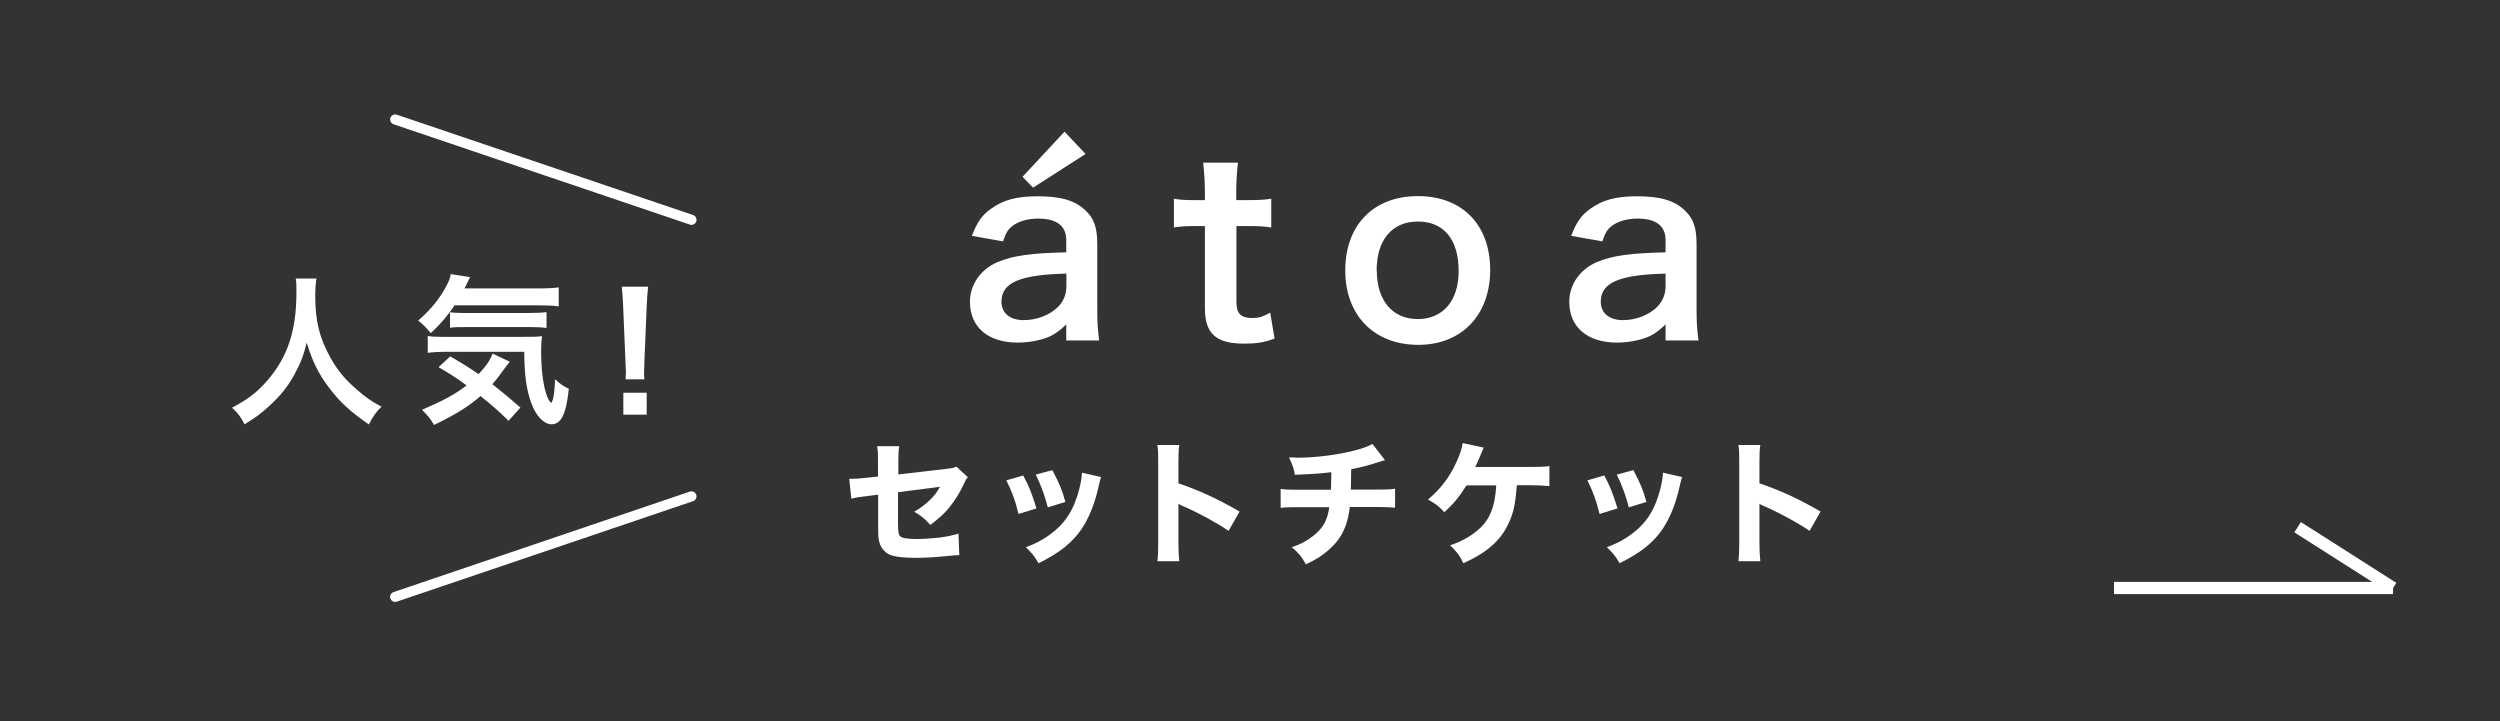 <?xml version="1.0" encoding="UTF-8"?>
<svg id="_レイヤー_2" data-name="レイヤー 2" xmlns="http://www.w3.org/2000/svg" viewBox="0 0 143.54 41.42">
  <rect x="0" y="0" width="143.54" height="41.42" fill="#333333" stroke="none"/>
  <defs>
    <style>
      .cls-1, .cls-2, .cls-3 {
        fill: none;
      }

      .cls-2 {
        stroke-linecap: round;
        stroke-width: .58px;
      }

      .cls-2, .cls-3 {
        stroke: #fff;
      }

      .cls-4 {
        isolation: isolate;
      }

      .cls-5 {
        fill: #fff;
      }

      .cls-3 {
        stroke-width: .7px;
      }
    </style>
  </defs>
  <g id="layout">
    <g>
      <path class="cls-1" d="M20.71,0h122.83v41.42H20.71C9.28,41.42,0,32.14,0,20.71H0C0,9.28,9.28,0,20.71,0Z"/>
      <g class="cls-4">
        <path class="cls-5" d="M61.23,18.62c-.56.53-.91.73-1.49.88-.41.11-.85.17-1.3.17-1.71,0-2.75-.88-2.75-2.35,0-.98.62-1.86,1.58-2.27.91-.38,1.95-.52,3.95-.56v-.71c0-.81-.55-1.23-1.61-1.23-.56,0-1.13.15-1.46.41-.27.2-.39.39-.56.9l-1.79-.32c.32-.81.57-1.18,1.11-1.56.69-.5,1.47-.71,2.67-.71,1.34,0,2.16.24,2.76.83.48.45.66.98.66,1.93v3.77c0,.74.03,1.12.11,1.75h-1.89v-.91ZM61.23,15.71c-2.68.06-3.73.52-3.73,1.61,0,.66.49,1.06,1.28,1.06.74,0,1.47-.28,1.95-.74.34-.34.5-.74.5-1.23v-.7ZM59.31,10.77l-.6-.62,2.41-2.59,1.21,1.28-3.01,1.93Z"/>
        <path class="cls-5" d="M71.08,9.34c-.06.49-.1,1.09-.1,1.72v.43h.59c.66,0,.97-.01,1.42-.08v1.65c-.46-.07-.73-.08-1.37-.08h-.63v4.34c0,.69.25.94.92.94.36,0,.59-.07,1.02-.31l.25,1.49c-.6.22-1.02.29-1.75.29-1.61,0-2.25-.57-2.25-2.04v-4.71h-.53c-.52,0-.78.01-1.25.08v-1.65c.41.07.67.08,1.26.08h.52v-.43c0-.6-.04-1.22-.1-1.72h2Z"/>
        <path class="cls-5" d="M77.24,15.53c0-2.61,1.62-4.27,4.17-4.27s4.15,1.65,4.15,4.24-1.64,4.3-4.13,4.3-4.19-1.65-4.19-4.27ZM79.05,15.53c0,1.72.9,2.79,2.35,2.79s2.35-1.05,2.35-2.76c0-1.81-.85-2.84-2.34-2.84s-2.37,1.06-2.37,2.82Z"/>
        <path class="cls-5" d="M95.64,18.62c-.56.53-.91.73-1.49.88-.41.11-.85.17-1.3.17-1.71,0-2.75-.88-2.75-2.35,0-.98.62-1.86,1.58-2.27.91-.38,1.95-.52,3.95-.56v-.71c0-.81-.55-1.23-1.61-1.23-.56,0-1.13.15-1.46.41-.27.2-.39.39-.56.9l-1.79-.32c.32-.81.57-1.18,1.11-1.56.69-.5,1.47-.71,2.67-.71,1.35,0,2.16.24,2.76.83.48.45.66.98.66,1.93v3.77c0,.74.03,1.12.11,1.75h-1.89v-.91ZM95.64,15.71c-2.67.06-3.73.52-3.73,1.61,0,.66.49,1.06,1.27,1.06.74,0,1.47-.28,1.95-.74.34-.34.5-.74.5-1.23v-.7Z"/>
      </g>
      <g>
        <g>
          <path class="cls-5" d="M18.17,16.01c-.04.16-.07.62-.07.95,0,1.49.24,2.46.91,3.64.39.69.8,1.18,1.46,1.75.54.48.82.67,1.43,1-.35.36-.5.58-.72,1.02-1.13-.78-1.69-1.31-2.34-2.18-.56-.75-.91-1.46-1.23-2.52-.18.74-.34,1.16-.72,1.86-.37.67-.77,1.17-1.42,1.77-.48.44-.79.67-1.43,1.06-.21-.42-.39-.66-.72-.95.94-.5,1.43-.88,2.01-1.54,1.19-1.37,1.69-2.88,1.69-5.1,0-.36,0-.53-.04-.78h1.19Z"/>
          <path class="cls-5" d="M26.11,17.52c-.41.61-.81,1.08-1.38,1.61-.24-.3-.43-.5-.72-.72.78-.69,1.29-1.33,1.67-2.09.12-.23.17-.39.2-.58l1.11.17q-.08.16-.32.65h4.26c.53,0,.85-.02,1.15-.06v1.09c-.3-.04-.67-.06-1.15-.06h-4.82ZM29.2,24.16c-.55-.54-.97-.91-1.61-1.42-.71.61-1.34,1.01-2.67,1.66-.18-.32-.32-.5-.69-.87,1.25-.54,1.88-.88,2.56-1.4-.56-.42-.88-.62-1.61-1.05l.67-.62c.67.39.98.58,1.63,1.02.43-.46.69-.84.8-1.18l.99.47c-.09.1-.19.24-.4.52-.22.31-.37.51-.6.77.56.44,1.02.82,1.61,1.34l-.69.77ZM25.62,20.2c-.48,0-.79.02-1.06.06v-.97c.21.04.43.05.79.05h4.69c.61,0,.8,0,1.08-.04-.04.3-.05.54-.05.84,0,.98.09,1.78.26,2.37.11.36.17.48.32.63.13-.18.19-.61.22-1.37.3.29.49.41.79.55-.15,1.45-.43,2.04-1,2.04-.42,0-.89-.48-1.14-1.18-.29-.76-.41-1.62-.42-2.98h-4.49ZM25.84,17.93c.12.02.42.04.69.04h3.87c.46,0,.78-.02.98-.05v.91c-.28-.04-.52-.05-.98-.05h-3.68c-.38,0-.63,0-.88.04v-.9Z"/>
          <path class="cls-5" d="M35.92,21.79c0-.19.02-.29.02-.4q0-.1-.03-.66l-.13-3.14c-.02-.41-.05-.87-.08-1.13h1.51c-.03.25-.06.73-.08,1.13l-.13,3.14q-.02.54-.02.66c0,.11,0,.2.02.39h-1.08ZM35.79,23.81v-1.26h1.34v1.26h-1.34Z"/>
        </g>
        <line class="cls-2" x1="39.7" y1="12.62" x2="22.69" y2="6.86"/>
        <line class="cls-2" x1="39.7" y1="28.5" x2="22.69" y2="34.27"/>
      </g>
      <g>
        <path class="cls-5" d="M50.41,26.52c0-.44,0-.62-.05-.9h1.27c-.04.24-.05.44-.05.87v.75l2.76-.32c.35-.04.41-.05.57-.13l.66.61c-.1.12-.12.15-.23.39-.24.51-.5.93-.83,1.34-.28.34-.53.58-1.09,1.01-.37-.4-.51-.51-.93-.76.35-.2.59-.38.88-.65.26-.25.4-.42.6-.78l-2.41.31v1.69q0,.5.03.63c.03.19.13.28.35.32.18.03.42.05.68.05.36,0,.96-.04,1.37-.09.42-.06.66-.11,1.04-.22l.05,1.23q-.17,0-.86.07c-.63.06-1.18.09-1.61.09-.64,0-1.13-.05-1.42-.14-.32-.1-.6-.39-.69-.72-.07-.25-.08-.37-.08-1.04v-1.73l-.53.07c-.65.08-.68.08-1.01.16l-.12-1.14c.1,0,.19,0,.23,0,.15,0,.42-.02.78-.06l.64-.07v-.85Z"/>
        <path class="cls-5" d="M58.75,27.3c.34.63.49,1.02.76,1.89l-1.03.32c-.21-.84-.36-1.24-.7-1.93l.97-.28ZM63.22,27.4c-.05.13-.05.15-.12.43-.22,1.04-.56,1.89-1.01,2.56-.55.79-1.24,1.34-2.46,1.95-.24-.41-.35-.55-.73-.92.59-.22.92-.4,1.36-.71.9-.65,1.41-1.44,1.72-2.68.09-.38.13-.63.14-.89l1.1.25ZM60.42,26.99c.41.78.56,1.13.75,1.83l-1.01.31c-.15-.61-.39-1.27-.69-1.88l.96-.26Z"/>
        <path class="cls-5" d="M66.45,32.24c.04-.29.05-.56.05-1.09v-4.57c0-.55,0-.76-.05-1.03h1.26c-.04.29-.05.47-.05,1.03v1.17c1.2.41,2.25.89,3.51,1.62l-.63,1.11c-.69-.47-1.7-1.02-2.59-1.41-.15-.06-.18-.08-.29-.14v2.22c0,.49.02.78.05,1.07h-1.26Z"/>
        <path class="cls-5" d="M79.51,26.42q-.17.05-.42.13c-.63.2-.86.26-1.51.39,0,.66-.02.92-.02,1.17h1.44c.56,0,.79,0,1.1-.05v1.09c-.3-.03-.58-.04-1.07-.04h-1.53c-.08.7-.25,1.22-.52,1.66-.27.45-.73.89-1.27,1.24-.22.14-.38.22-.73.39-.26-.46-.39-.62-.81-.98.54-.19.82-.34,1.19-.62.6-.46.86-.92.96-1.68h-1.69c-.52,0-.8,0-1.1.04v-1.09c.32.05.53.05,1.11.05h1.78c0-.2.02-.59.02-.88v-.13c-.62.08-.93.1-2.09.15-.08-.41-.13-.55-.34-1,.25,0,.38.02.49.02,1.05,0,2.35-.17,3.34-.43.44-.12.68-.21.96-.36l.73.94Z"/>
        <path class="cls-5" d="M87.09,27.87c-.08,1.04-.19,1.58-.46,2.15-.46,1.01-1.24,1.7-2.61,2.32-.24-.49-.37-.66-.76-1.03.64-.22,1.08-.46,1.54-.83.72-.59,1.03-1.32,1.11-2.61h-1.71c-.44.69-.73,1.04-1.27,1.54-.32-.35-.47-.46-.94-.73.71-.59,1.23-1.27,1.62-2.12.22-.49.32-.78.37-1.12l1.21.26q-.06.12-.26.61c-.12.28-.12.29-.23.5h3.17c.53,0,.73,0,1.09-.05v1.15c-.29-.03-.68-.05-1.1-.05h-.76Z"/>
        <path class="cls-5" d="M92.11,27.3c.34.63.49,1.02.76,1.89l-1.03.32c-.21-.84-.36-1.24-.7-1.93l.96-.28ZM96.58,27.4c-.05.13-.05.15-.12.43-.22,1.04-.56,1.89-1.01,2.56-.55.79-1.24,1.34-2.46,1.95-.24-.41-.35-.55-.73-.92.59-.22.92-.4,1.36-.71.9-.65,1.41-1.44,1.72-2.68.09-.38.13-.63.14-.89l1.1.25ZM93.78,26.99c.41.78.56,1.13.75,1.83l-1.01.31c-.15-.61-.39-1.27-.69-1.88l.96-.26Z"/>
        <path class="cls-5" d="M99.81,32.24c.04-.29.05-.56.05-1.09v-4.57c0-.55,0-.76-.05-1.03h1.26c-.04.29-.05.47-.05,1.03v1.17c1.2.41,2.25.89,3.51,1.62l-.63,1.11c-.69-.47-1.7-1.02-2.59-1.41-.15-.06-.18-.08-.29-.14v2.22c0,.49.02.78.05,1.07h-1.26Z"/>
      </g>
      <g>
        <line id="_線_12" data-name="線 12" class="cls-3" x1="121.38" y1="33.76" x2="137.4" y2="33.76"/>
        <line id="_線_13" data-name="線 13" class="cls-3" x1="131.92" y1="30.27" x2="137.4" y2="33.76"/>
      </g>
    </g>
  </g>
</svg>